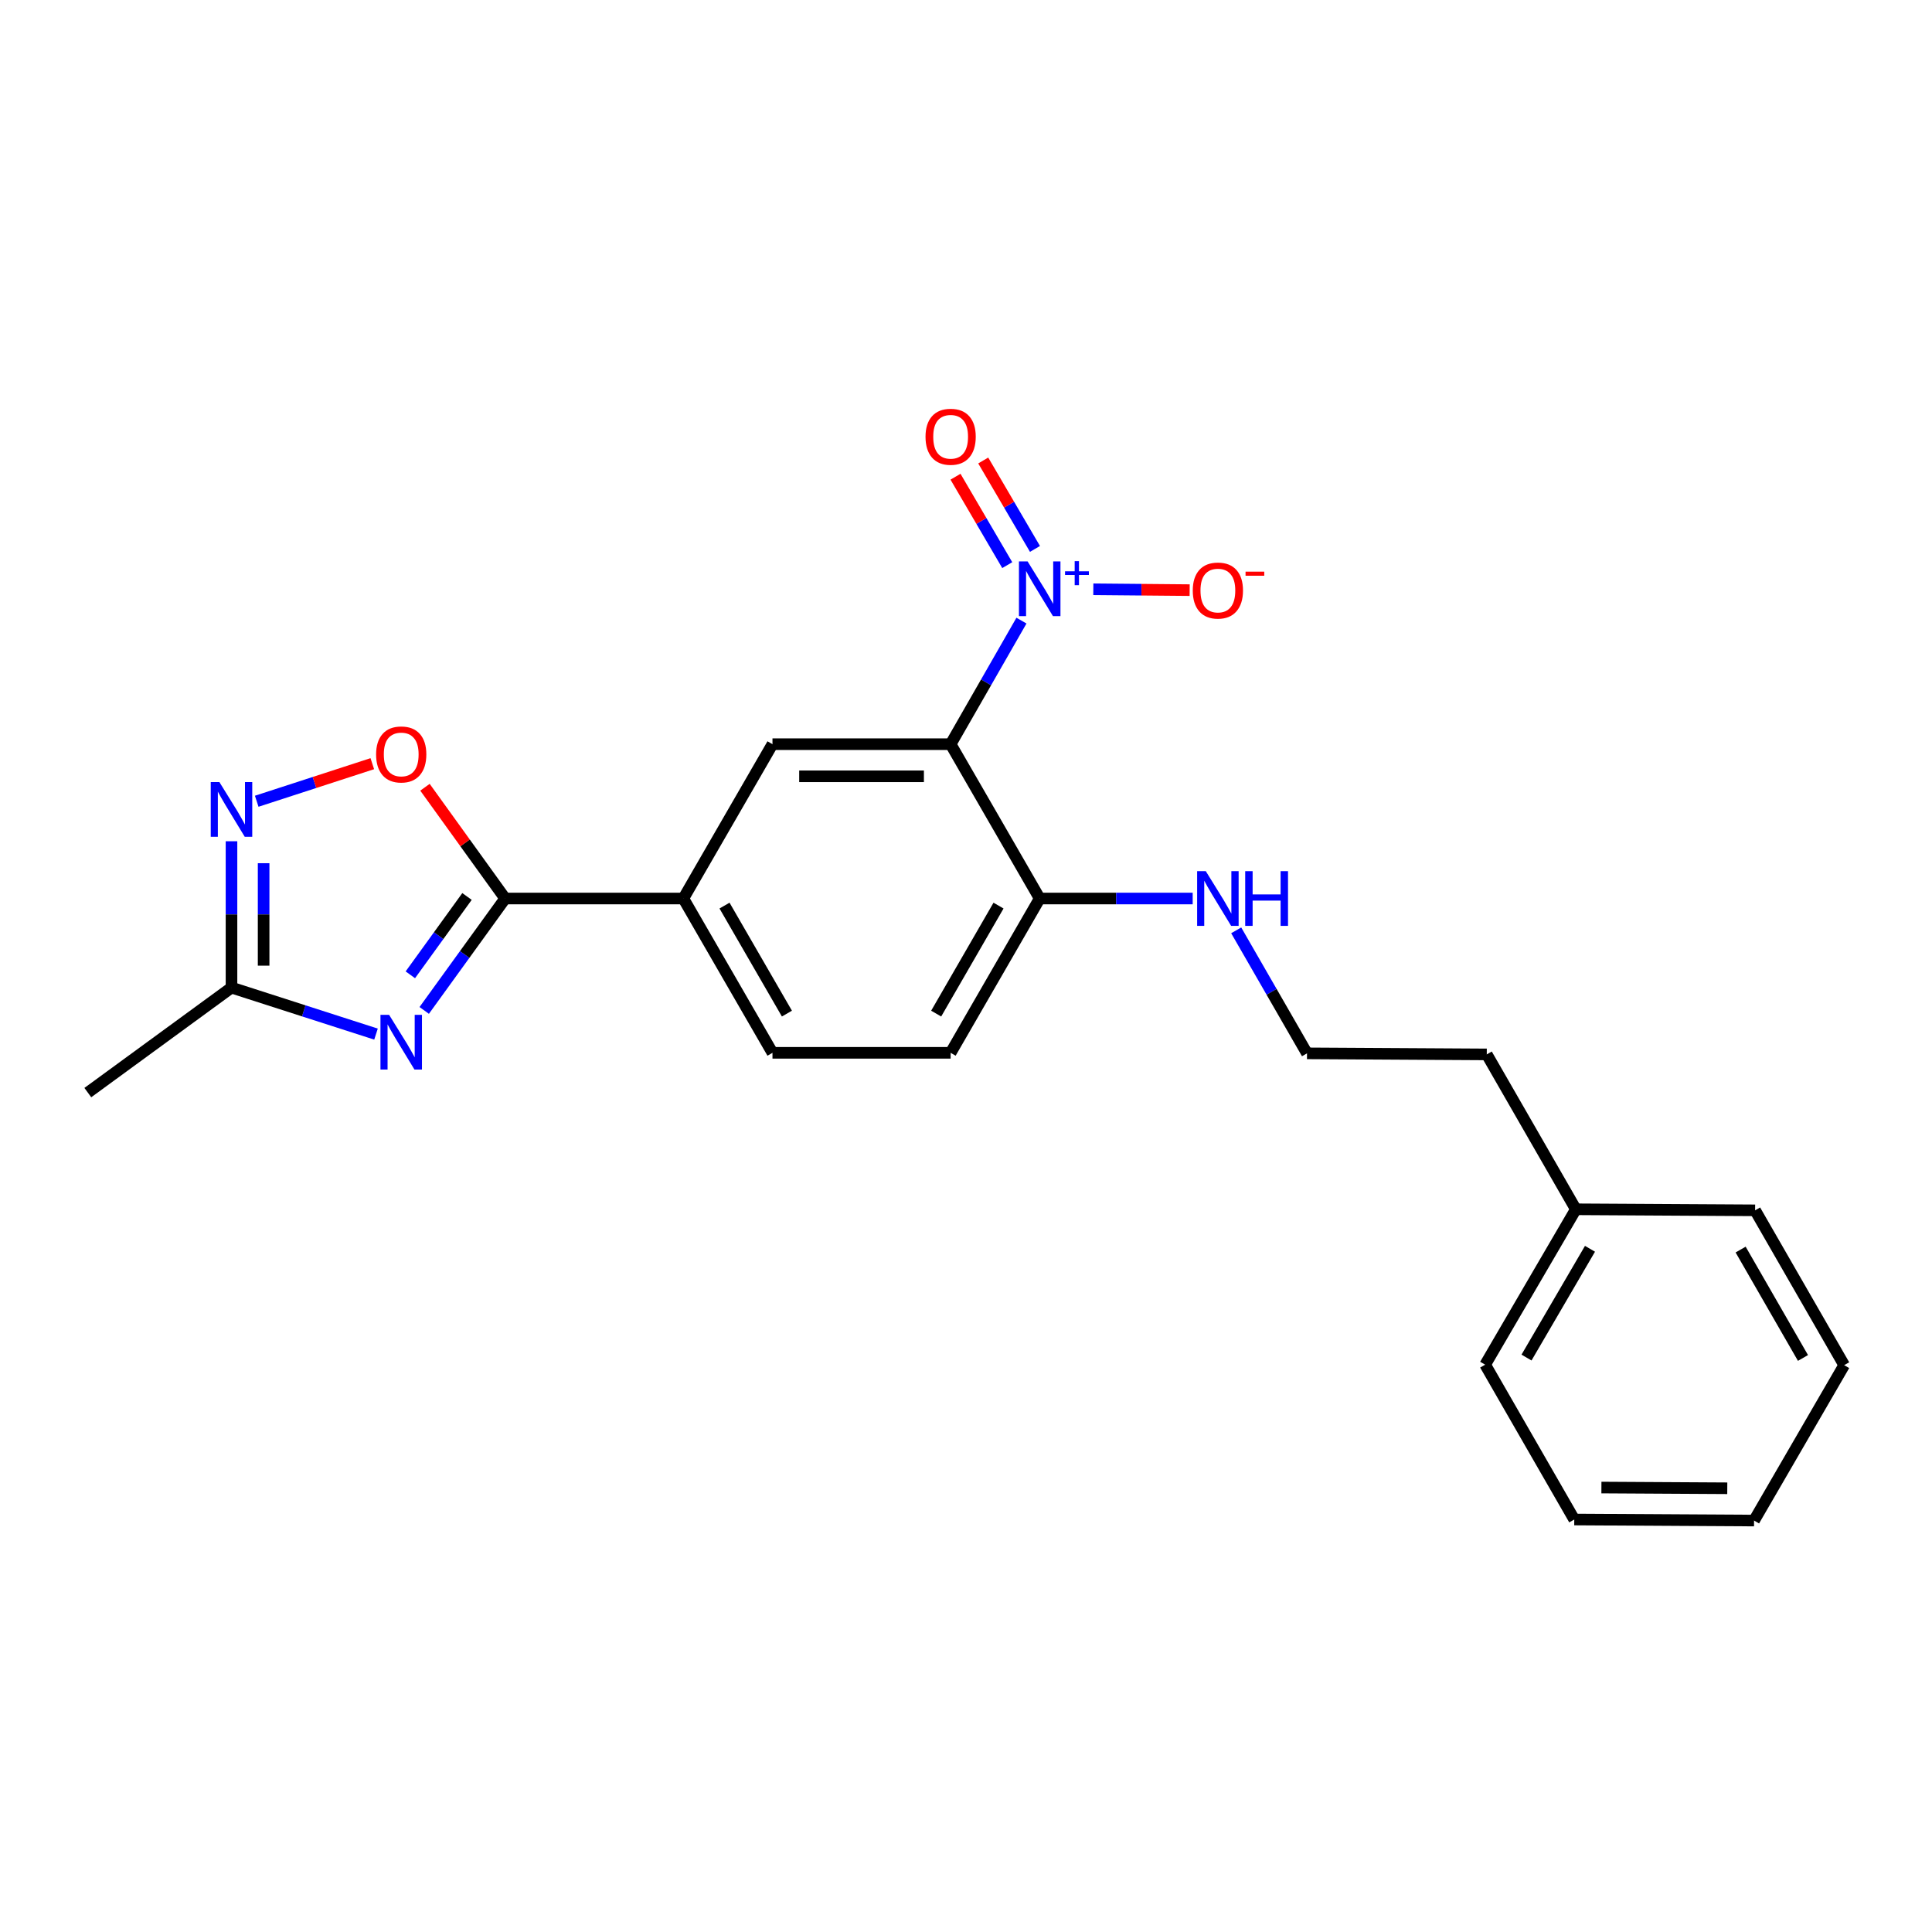 <?xml version='1.0' encoding='iso-8859-1'?>
<svg version='1.1' baseProfile='full'
              xmlns='http://www.w3.org/2000/svg'
                      xmlns:rdkit='http://www.rdkit.org/xml'
                      xmlns:xlink='http://www.w3.org/1999/xlink'
                  xml:space='preserve'
width='1000px' height='1000px' viewBox='0 0 1000 1000'>
<!-- END OF HEADER -->
<rect style='opacity:1.0;fill:#FFFFFF;stroke:none' width='1000' height='1000' x='0' y='0'> </rect>
<path class='bond-2' d='M 219.573,522.994 L 240.525,494.032' style='fill:none;fill-rule:evenodd;stroke:#0000FF;stroke-width:6px;stroke-linecap:butt;stroke-linejoin:miter;stroke-opacity:1' />
<path class='bond-2' d='M 240.525,494.032 L 261.476,465.071' style='fill:none;fill-rule:evenodd;stroke:#000000;stroke-width:6px;stroke-linecap:butt;stroke-linejoin:miter;stroke-opacity:1' />
<path class='bond-2' d='M 212.387,504.56 L 227.053,484.287' style='fill:none;fill-rule:evenodd;stroke:#0000FF;stroke-width:6px;stroke-linecap:butt;stroke-linejoin:miter;stroke-opacity:1' />
<path class='bond-2' d='M 227.053,484.287 L 241.719,464.014' style='fill:none;fill-rule:evenodd;stroke:#000000;stroke-width:6px;stroke-linecap:butt;stroke-linejoin:miter;stroke-opacity:1' />
<path class='bond-5' d='M 194.622,535.251 L 157.223,523.217' style='fill:none;fill-rule:evenodd;stroke:#0000FF;stroke-width:6px;stroke-linecap:butt;stroke-linejoin:miter;stroke-opacity:1' />
<path class='bond-5' d='M 157.223,523.217 L 119.823,511.183' style='fill:none;fill-rule:evenodd;stroke:#000000;stroke-width:6px;stroke-linecap:butt;stroke-linejoin:miter;stroke-opacity:1' />
<path class='bond-0' d='M 528.704,321.236 L 510.376,353.212' style='fill:none;fill-rule:evenodd;stroke:#0000FF;stroke-width:6px;stroke-linecap:butt;stroke-linejoin:miter;stroke-opacity:1' />
<path class='bond-0' d='M 510.376,353.212 L 492.047,385.187' style='fill:none;fill-rule:evenodd;stroke:#000000;stroke-width:6px;stroke-linecap:butt;stroke-linejoin:miter;stroke-opacity:1' />
<path class='bond-9' d='M 565.9,305.006 L 590.831,305.228' style='fill:none;fill-rule:evenodd;stroke:#0000FF;stroke-width:6px;stroke-linecap:butt;stroke-linejoin:miter;stroke-opacity:1' />
<path class='bond-9' d='M 590.831,305.228 L 615.762,305.451' style='fill:none;fill-rule:evenodd;stroke:#FF0000;stroke-width:6px;stroke-linecap:butt;stroke-linejoin:miter;stroke-opacity:1' />
<path class='bond-10' d='M 535.702,284.118 L 522.309,261.234' style='fill:none;fill-rule:evenodd;stroke:#0000FF;stroke-width:6px;stroke-linecap:butt;stroke-linejoin:miter;stroke-opacity:1' />
<path class='bond-10' d='M 522.309,261.234 L 508.917,238.35' style='fill:none;fill-rule:evenodd;stroke:#FF0000;stroke-width:6px;stroke-linecap:butt;stroke-linejoin:miter;stroke-opacity:1' />
<path class='bond-10' d='M 521.352,292.516 L 507.959,269.632' style='fill:none;fill-rule:evenodd;stroke:#0000FF;stroke-width:6px;stroke-linecap:butt;stroke-linejoin:miter;stroke-opacity:1' />
<path class='bond-10' d='M 507.959,269.632 L 494.567,246.749' style='fill:none;fill-rule:evenodd;stroke:#FF0000;stroke-width:6px;stroke-linecap:butt;stroke-linejoin:miter;stroke-opacity:1' />
<path class='bond-1' d='M 492.047,385.187 L 399.832,385.187' style='fill:none;fill-rule:evenodd;stroke:#000000;stroke-width:6px;stroke-linecap:butt;stroke-linejoin:miter;stroke-opacity:1' />
<path class='bond-1' d='M 478.214,401.814 L 413.664,401.814' style='fill:none;fill-rule:evenodd;stroke:#000000;stroke-width:6px;stroke-linecap:butt;stroke-linejoin:miter;stroke-opacity:1' />
<path class='bond-24' d='M 492.047,385.187 L 538.15,465.071' style='fill:none;fill-rule:evenodd;stroke:#000000;stroke-width:6px;stroke-linecap:butt;stroke-linejoin:miter;stroke-opacity:1' />
<path class='bond-4' d='M 261.476,465.071 L 240.721,436.274' style='fill:none;fill-rule:evenodd;stroke:#000000;stroke-width:6px;stroke-linecap:butt;stroke-linejoin:miter;stroke-opacity:1' />
<path class='bond-4' d='M 240.721,436.274 L 219.966,407.476' style='fill:none;fill-rule:evenodd;stroke:#FF0000;stroke-width:6px;stroke-linecap:butt;stroke-linejoin:miter;stroke-opacity:1' />
<path class='bond-7' d='M 261.476,465.071 L 353.692,465.071' style='fill:none;fill-rule:evenodd;stroke:#000000;stroke-width:6px;stroke-linecap:butt;stroke-linejoin:miter;stroke-opacity:1' />
<path class='bond-3' d='M 119.823,435.433 L 119.823,473.308' style='fill:none;fill-rule:evenodd;stroke:#0000FF;stroke-width:6px;stroke-linecap:butt;stroke-linejoin:miter;stroke-opacity:1' />
<path class='bond-3' d='M 119.823,473.308 L 119.823,511.183' style='fill:none;fill-rule:evenodd;stroke:#000000;stroke-width:6px;stroke-linecap:butt;stroke-linejoin:miter;stroke-opacity:1' />
<path class='bond-3' d='M 136.45,446.796 L 136.45,473.308' style='fill:none;fill-rule:evenodd;stroke:#0000FF;stroke-width:6px;stroke-linecap:butt;stroke-linejoin:miter;stroke-opacity:1' />
<path class='bond-3' d='M 136.45,473.308 L 136.45,499.821' style='fill:none;fill-rule:evenodd;stroke:#000000;stroke-width:6px;stroke-linecap:butt;stroke-linejoin:miter;stroke-opacity:1' />
<path class='bond-23' d='M 132.873,414.727 L 162.788,405.003' style='fill:none;fill-rule:evenodd;stroke:#0000FF;stroke-width:6px;stroke-linecap:butt;stroke-linejoin:miter;stroke-opacity:1' />
<path class='bond-23' d='M 162.788,405.003 L 192.703,395.28' style='fill:none;fill-rule:evenodd;stroke:#FF0000;stroke-width:6px;stroke-linecap:butt;stroke-linejoin:miter;stroke-opacity:1' />
<path class='bond-16' d='M 119.823,511.183 L 45.455,565.526' style='fill:none;fill-rule:evenodd;stroke:#000000;stroke-width:6px;stroke-linecap:butt;stroke-linejoin:miter;stroke-opacity:1' />
<path class='bond-6' d='M 399.832,385.187 L 353.692,465.071' style='fill:none;fill-rule:evenodd;stroke:#000000;stroke-width:6px;stroke-linecap:butt;stroke-linejoin:miter;stroke-opacity:1' />
<path class='bond-11' d='M 353.692,465.071 L 399.832,544.936' style='fill:none;fill-rule:evenodd;stroke:#000000;stroke-width:6px;stroke-linecap:butt;stroke-linejoin:miter;stroke-opacity:1' />
<path class='bond-11' d='M 375.01,468.733 L 407.308,524.639' style='fill:none;fill-rule:evenodd;stroke:#000000;stroke-width:6px;stroke-linecap:butt;stroke-linejoin:miter;stroke-opacity:1' />
<path class='bond-8' d='M 538.15,465.071 L 492.047,544.936' style='fill:none;fill-rule:evenodd;stroke:#000000;stroke-width:6px;stroke-linecap:butt;stroke-linejoin:miter;stroke-opacity:1' />
<path class='bond-8' d='M 516.834,468.738 L 484.562,524.644' style='fill:none;fill-rule:evenodd;stroke:#000000;stroke-width:6px;stroke-linecap:butt;stroke-linejoin:miter;stroke-opacity:1' />
<path class='bond-13' d='M 538.15,465.071 L 577.739,465.071' style='fill:none;fill-rule:evenodd;stroke:#000000;stroke-width:6px;stroke-linecap:butt;stroke-linejoin:miter;stroke-opacity:1' />
<path class='bond-13' d='M 577.739,465.071 L 617.329,465.071' style='fill:none;fill-rule:evenodd;stroke:#0000FF;stroke-width:6px;stroke-linecap:butt;stroke-linejoin:miter;stroke-opacity:1' />
<path class='bond-12' d='M 399.832,544.936 L 492.047,544.936' style='fill:none;fill-rule:evenodd;stroke:#000000;stroke-width:6px;stroke-linecap:butt;stroke-linejoin:miter;stroke-opacity:1' />
<path class='bond-14' d='M 639.856,481.543 L 658.18,513.378' style='fill:none;fill-rule:evenodd;stroke:#0000FF;stroke-width:6px;stroke-linecap:butt;stroke-linejoin:miter;stroke-opacity:1' />
<path class='bond-14' d='M 658.18,513.378 L 676.505,545.213' style='fill:none;fill-rule:evenodd;stroke:#000000;stroke-width:6px;stroke-linecap:butt;stroke-linejoin:miter;stroke-opacity:1' />
<path class='bond-17' d='M 676.505,545.213 L 769.552,545.758' style='fill:none;fill-rule:evenodd;stroke:#000000;stroke-width:6px;stroke-linecap:butt;stroke-linejoin:miter;stroke-opacity:1' />
<path class='bond-15' d='M 815.655,625.928 L 769.552,545.758' style='fill:none;fill-rule:evenodd;stroke:#000000;stroke-width:6px;stroke-linecap:butt;stroke-linejoin:miter;stroke-opacity:1' />
<path class='bond-18' d='M 815.655,625.928 L 768.72,706.356' style='fill:none;fill-rule:evenodd;stroke:#000000;stroke-width:6px;stroke-linecap:butt;stroke-linejoin:miter;stroke-opacity:1' />
<path class='bond-18' d='M 822.975,646.372 L 790.121,702.672' style='fill:none;fill-rule:evenodd;stroke:#000000;stroke-width:6px;stroke-linecap:butt;stroke-linejoin:miter;stroke-opacity:1' />
<path class='bond-19' d='M 815.655,625.928 L 908.442,626.464' style='fill:none;fill-rule:evenodd;stroke:#000000;stroke-width:6px;stroke-linecap:butt;stroke-linejoin:miter;stroke-opacity:1' />
<path class='bond-20' d='M 768.72,706.356 L 814.832,786.499' style='fill:none;fill-rule:evenodd;stroke:#000000;stroke-width:6px;stroke-linecap:butt;stroke-linejoin:miter;stroke-opacity:1' />
<path class='bond-21' d='M 908.442,626.464 L 954.545,706.606' style='fill:none;fill-rule:evenodd;stroke:#000000;stroke-width:6px;stroke-linecap:butt;stroke-linejoin:miter;stroke-opacity:1' />
<path class='bond-21' d='M 900.945,646.776 L 933.218,702.876' style='fill:none;fill-rule:evenodd;stroke:#000000;stroke-width:6px;stroke-linecap:butt;stroke-linejoin:miter;stroke-opacity:1' />
<path class='bond-25' d='M 814.832,786.499 L 907.897,787.034' style='fill:none;fill-rule:evenodd;stroke:#000000;stroke-width:6px;stroke-linecap:butt;stroke-linejoin:miter;stroke-opacity:1' />
<path class='bond-25' d='M 828.888,769.952 L 894.033,770.327' style='fill:none;fill-rule:evenodd;stroke:#000000;stroke-width:6px;stroke-linecap:butt;stroke-linejoin:miter;stroke-opacity:1' />
<path class='bond-22' d='M 954.545,706.606 L 907.897,787.034' style='fill:none;fill-rule:evenodd;stroke:#000000;stroke-width:6px;stroke-linecap:butt;stroke-linejoin:miter;stroke-opacity:1' />
<path  class='atom-0' d='M 201.409 525.289
L 210.689 540.289
Q 211.609 541.769, 213.089 544.449
Q 214.569 547.129, 214.649 547.289
L 214.649 525.289
L 218.409 525.289
L 218.409 553.609
L 214.529 553.609
L 204.569 537.209
Q 203.409 535.289, 202.169 533.089
Q 200.969 530.889, 200.609 530.209
L 200.609 553.609
L 196.929 553.609
L 196.929 525.289
L 201.409 525.289
' fill='#0000FF'/>
<path  class='atom-1' d='M 531.89 290.599
L 541.17 305.599
Q 542.09 307.079, 543.57 309.759
Q 545.05 312.439, 545.13 312.599
L 545.13 290.599
L 548.89 290.599
L 548.89 318.919
L 545.01 318.919
L 535.05 302.519
Q 533.89 300.599, 532.65 298.399
Q 531.45 296.199, 531.09 295.519
L 531.09 318.919
L 527.41 318.919
L 527.41 290.599
L 531.89 290.599
' fill='#0000FF'/>
<path  class='atom-1' d='M 551.266 295.704
L 556.255 295.704
L 556.255 290.45
L 558.473 290.45
L 558.473 295.704
L 563.595 295.704
L 563.595 297.604
L 558.473 297.604
L 558.473 302.884
L 556.255 302.884
L 556.255 297.604
L 551.266 297.604
L 551.266 295.704
' fill='#0000FF'/>
<path  class='atom-4' d='M 113.563 404.808
L 122.843 419.808
Q 123.763 421.288, 125.243 423.968
Q 126.723 426.648, 126.803 426.808
L 126.803 404.808
L 130.563 404.808
L 130.563 433.128
L 126.683 433.128
L 116.723 416.728
Q 115.563 414.808, 114.323 412.608
Q 113.123 410.408, 112.763 409.728
L 112.763 433.128
L 109.083 433.128
L 109.083 404.808
L 113.563 404.808
' fill='#0000FF'/>
<path  class='atom-5' d='M 194.669 390.496
Q 194.669 383.696, 198.029 379.896
Q 201.389 376.096, 207.669 376.096
Q 213.949 376.096, 217.309 379.896
Q 220.669 383.696, 220.669 390.496
Q 220.669 397.376, 217.269 401.296
Q 213.869 405.176, 207.669 405.176
Q 201.429 405.176, 198.029 401.296
Q 194.669 397.416, 194.669 390.496
M 207.669 401.976
Q 211.989 401.976, 214.309 399.096
Q 216.669 396.176, 216.669 390.496
Q 216.669 384.936, 214.309 382.136
Q 211.989 379.296, 207.669 379.296
Q 203.349 379.296, 200.989 382.096
Q 198.669 384.896, 198.669 390.496
Q 198.669 396.216, 200.989 399.096
Q 203.349 401.976, 207.669 401.976
' fill='#FF0000'/>
<path  class='atom-10' d='M 617.374 305.661
Q 617.374 298.861, 620.734 295.061
Q 624.094 291.261, 630.374 291.261
Q 636.654 291.261, 640.014 295.061
Q 643.374 298.861, 643.374 305.661
Q 643.374 312.541, 639.974 316.461
Q 636.574 320.341, 630.374 320.341
Q 624.134 320.341, 620.734 316.461
Q 617.374 312.581, 617.374 305.661
M 630.374 317.141
Q 634.694 317.141, 637.014 314.261
Q 639.374 311.341, 639.374 305.661
Q 639.374 300.101, 637.014 297.301
Q 634.694 294.461, 630.374 294.461
Q 626.054 294.461, 623.694 297.261
Q 621.374 300.061, 621.374 305.661
Q 621.374 311.381, 623.694 314.261
Q 626.054 317.141, 630.374 317.141
' fill='#FF0000'/>
<path  class='atom-10' d='M 644.694 295.883
L 654.383 295.883
L 654.383 297.995
L 644.694 297.995
L 644.694 295.883
' fill='#FF0000'/>
<path  class='atom-11' d='M 479.047 226.064
Q 479.047 219.264, 482.407 215.464
Q 485.767 211.664, 492.047 211.664
Q 498.327 211.664, 501.687 215.464
Q 505.047 219.264, 505.047 226.064
Q 505.047 232.944, 501.647 236.864
Q 498.247 240.744, 492.047 240.744
Q 485.807 240.744, 482.407 236.864
Q 479.047 232.984, 479.047 226.064
M 492.047 237.544
Q 496.367 237.544, 498.687 234.664
Q 501.047 231.744, 501.047 226.064
Q 501.047 220.504, 498.687 217.704
Q 496.367 214.864, 492.047 214.864
Q 487.727 214.864, 485.367 217.664
Q 483.047 220.464, 483.047 226.064
Q 483.047 231.784, 485.367 234.664
Q 487.727 237.544, 492.047 237.544
' fill='#FF0000'/>
<path  class='atom-14' d='M 624.114 450.911
L 633.394 465.911
Q 634.314 467.391, 635.794 470.071
Q 637.274 472.751, 637.354 472.911
L 637.354 450.911
L 641.114 450.911
L 641.114 479.231
L 637.234 479.231
L 627.274 462.831
Q 626.114 460.911, 624.874 458.711
Q 623.674 456.511, 623.314 455.831
L 623.314 479.231
L 619.634 479.231
L 619.634 450.911
L 624.114 450.911
' fill='#0000FF'/>
<path  class='atom-14' d='M 644.514 450.911
L 648.354 450.911
L 648.354 462.951
L 662.834 462.951
L 662.834 450.911
L 666.674 450.911
L 666.674 479.231
L 662.834 479.231
L 662.834 466.151
L 648.354 466.151
L 648.354 479.231
L 644.514 479.231
L 644.514 450.911
' fill='#0000FF'/>
</svg>

